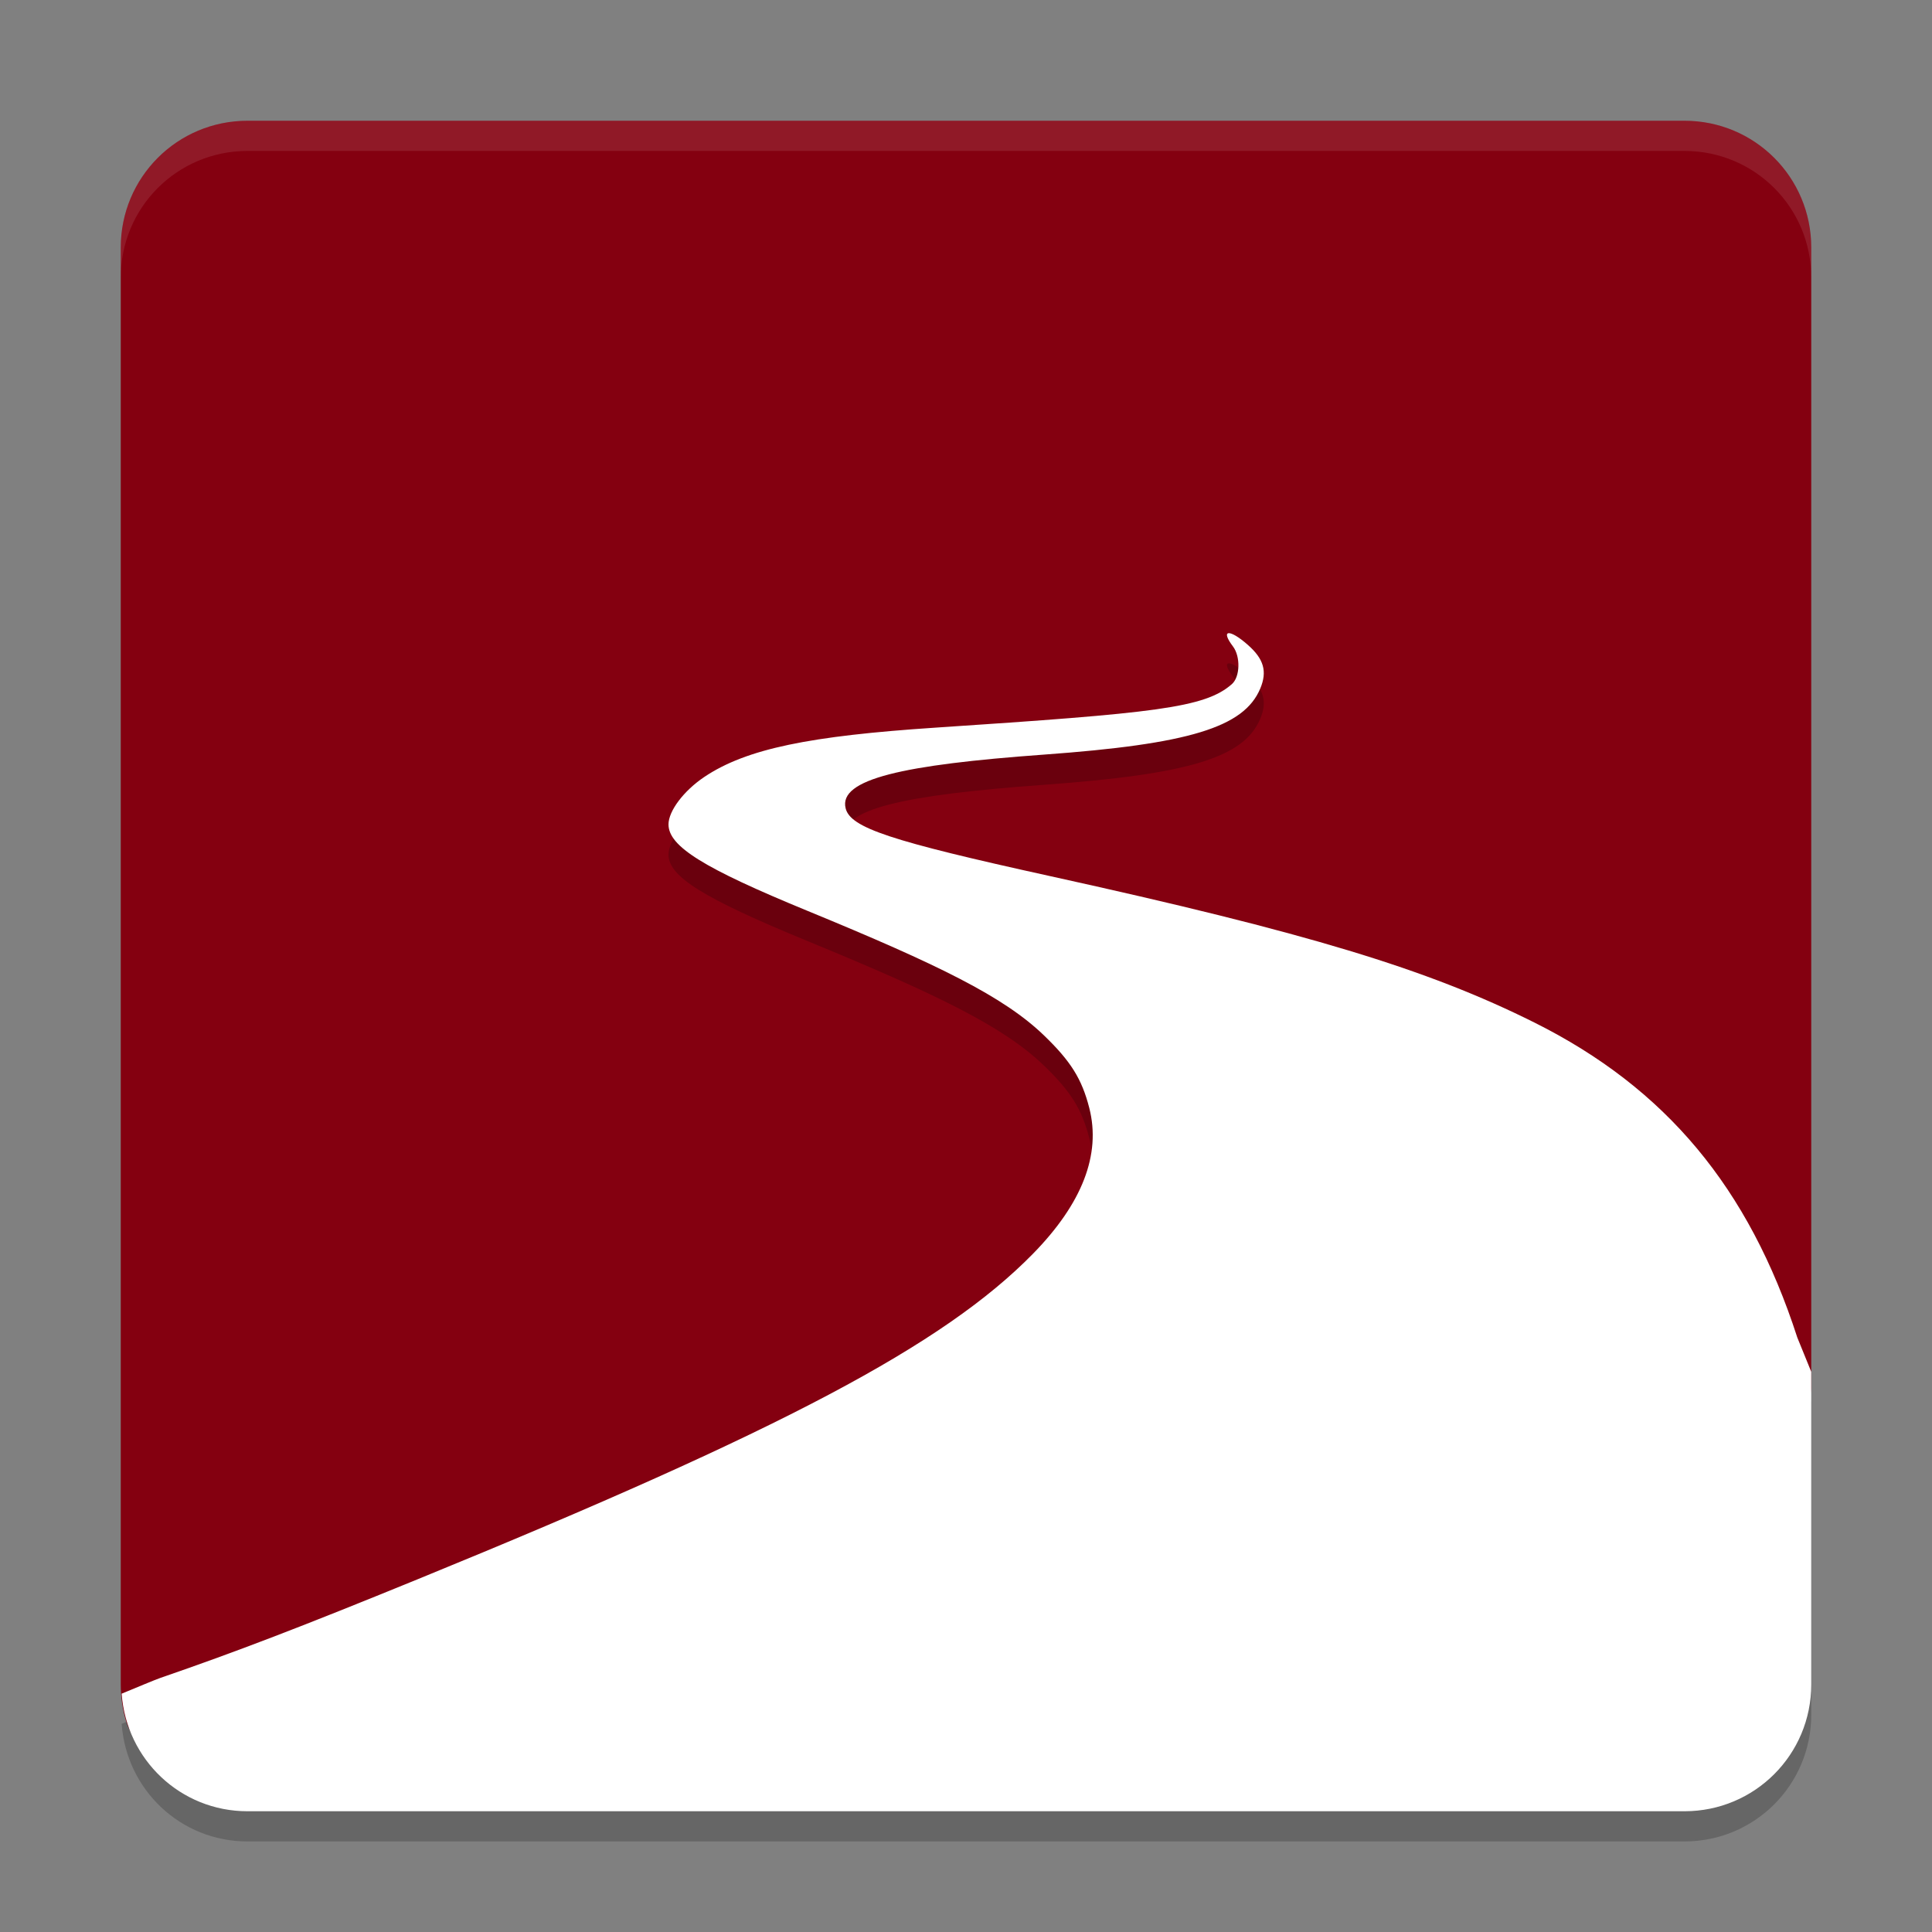 <svg xmlns="http://www.w3.org/2000/svg" width="64" height="64" version="1.1">
 <rect width="100%" height="100%" fill="#808080" stroke="none"/>
 <path style="fill:#840010" d="M 8.2,4 H 55.8 C 58.127,4 60,5.873 60,8.2 v 37.797 l -1.192,9.273 c -0.297,2.308 -1.608,3.531 -3.935,3.538 l -44.686,0.132 C 8.297,58.946 4.719,58.764 4.189,57.053 4.066,56.658 4,56.237 4,55.8 V 8.2 C 4,5.873 5.873,4 8.2,4 Z"/>
 <path style="opacity:0.2" d="m 40.698,21.975 c -0.098,0.011 -0.067,0.158 0.145,0.438 0.256,0.338 0.237,1.011 -0.036,1.25 -0.901,0.79 -2.537,0.958 -9.816,1.441 -4.152,0.275 -6.261,0.694 -7.662,1.635 -0.68,0.457 -1.184,1.126 -1.184,1.57 0,0.728 1.152,1.445 4.594,2.86 4.369,1.797 6.513,2.848 7.84,4.126 0.89,0.857 1.258,1.444 1.504,2.404 0.396,1.545 -0.231,3.167 -1.868,4.837 -2.953,3.012 -8.302,5.842 -20.36,10.771 -3.884,1.587 -6.024,2.408 -8.534,3.273 -0.202,0.07 -0.802,0.324 -1.291,0.525 C 4.188,59.285 5.977,61 8.2,61 H 55.8 C 58.127,61 60,59.127 60,56.8 V 46.442 L 59.538,45.307 C 57.933,40.344 55.182,37.047 50.829,34.873 47.276,33.099 43.297,31.894 34.775,30.02 c -5.294,-1.165 -6.6,-1.598 -6.762,-2.242 -0.244,-0.971 1.91,-1.443 6.56,-1.78 4.823,-0.349 6.637,-0.904 7.175,-2.19 0.237,-0.567 0.119,-0.98 -0.416,-1.449 C 41.026,22.089 40.796,21.964 40.698,21.975 Z"/>
 <path style="fill:#ffffff" d="m 40.698,20.975 c -0.098,0.011 -0.067,0.158 0.145,0.438 0.256,0.338 0.237,1.011 -0.036,1.25 -0.901,0.79 -2.537,0.958 -9.816,1.441 -4.152,0.275 -6.261,0.694 -7.662,1.635 -0.68,0.457 -1.184,1.126 -1.184,1.57 0,0.728 1.152,1.445 4.594,2.86 4.369,1.797 6.513,2.848 7.84,4.126 0.89,0.857 1.258,1.444 1.504,2.404 0.396,1.545 -0.231,3.167 -1.868,4.837 -2.953,3.012 -8.302,5.842 -20.36,10.771 -3.884,1.587 -6.024,2.408 -8.534,3.273 -0.202,0.07 -0.802,0.324 -1.291,0.525 C 4.188,58.285 5.977,60 8.2,60 H 55.8 C 58.127,60 60,58.127 60,55.8 V 45.442 L 59.538,44.307 C 57.933,39.344 55.182,36.047 50.829,33.873 47.276,32.099 43.297,30.894 34.775,29.02 c -5.294,-1.165 -6.6,-1.598 -6.762,-2.242 -0.244,-0.971 1.91,-1.443 6.56,-1.78 4.823,-0.349 6.637,-0.904 7.175,-2.19 0.237,-0.567 0.119,-0.98 -0.416,-1.449 C 41.026,21.089 40.796,20.964 40.698,20.975 Z"/>
 <path style="opacity:0.1;fill:#ffffff" d="M 8.199 4 C 5.872 4 4 5.872 4 8.199 L 4 9.199 C 4 6.872 5.872 5 8.199 5 L 55.801 5 C 58.128 5 60 6.872 60 9.199 L 60 8.199 C 60 5.872 58.128 4 55.801 4 L 8.199 4 z"/>
</svg>
